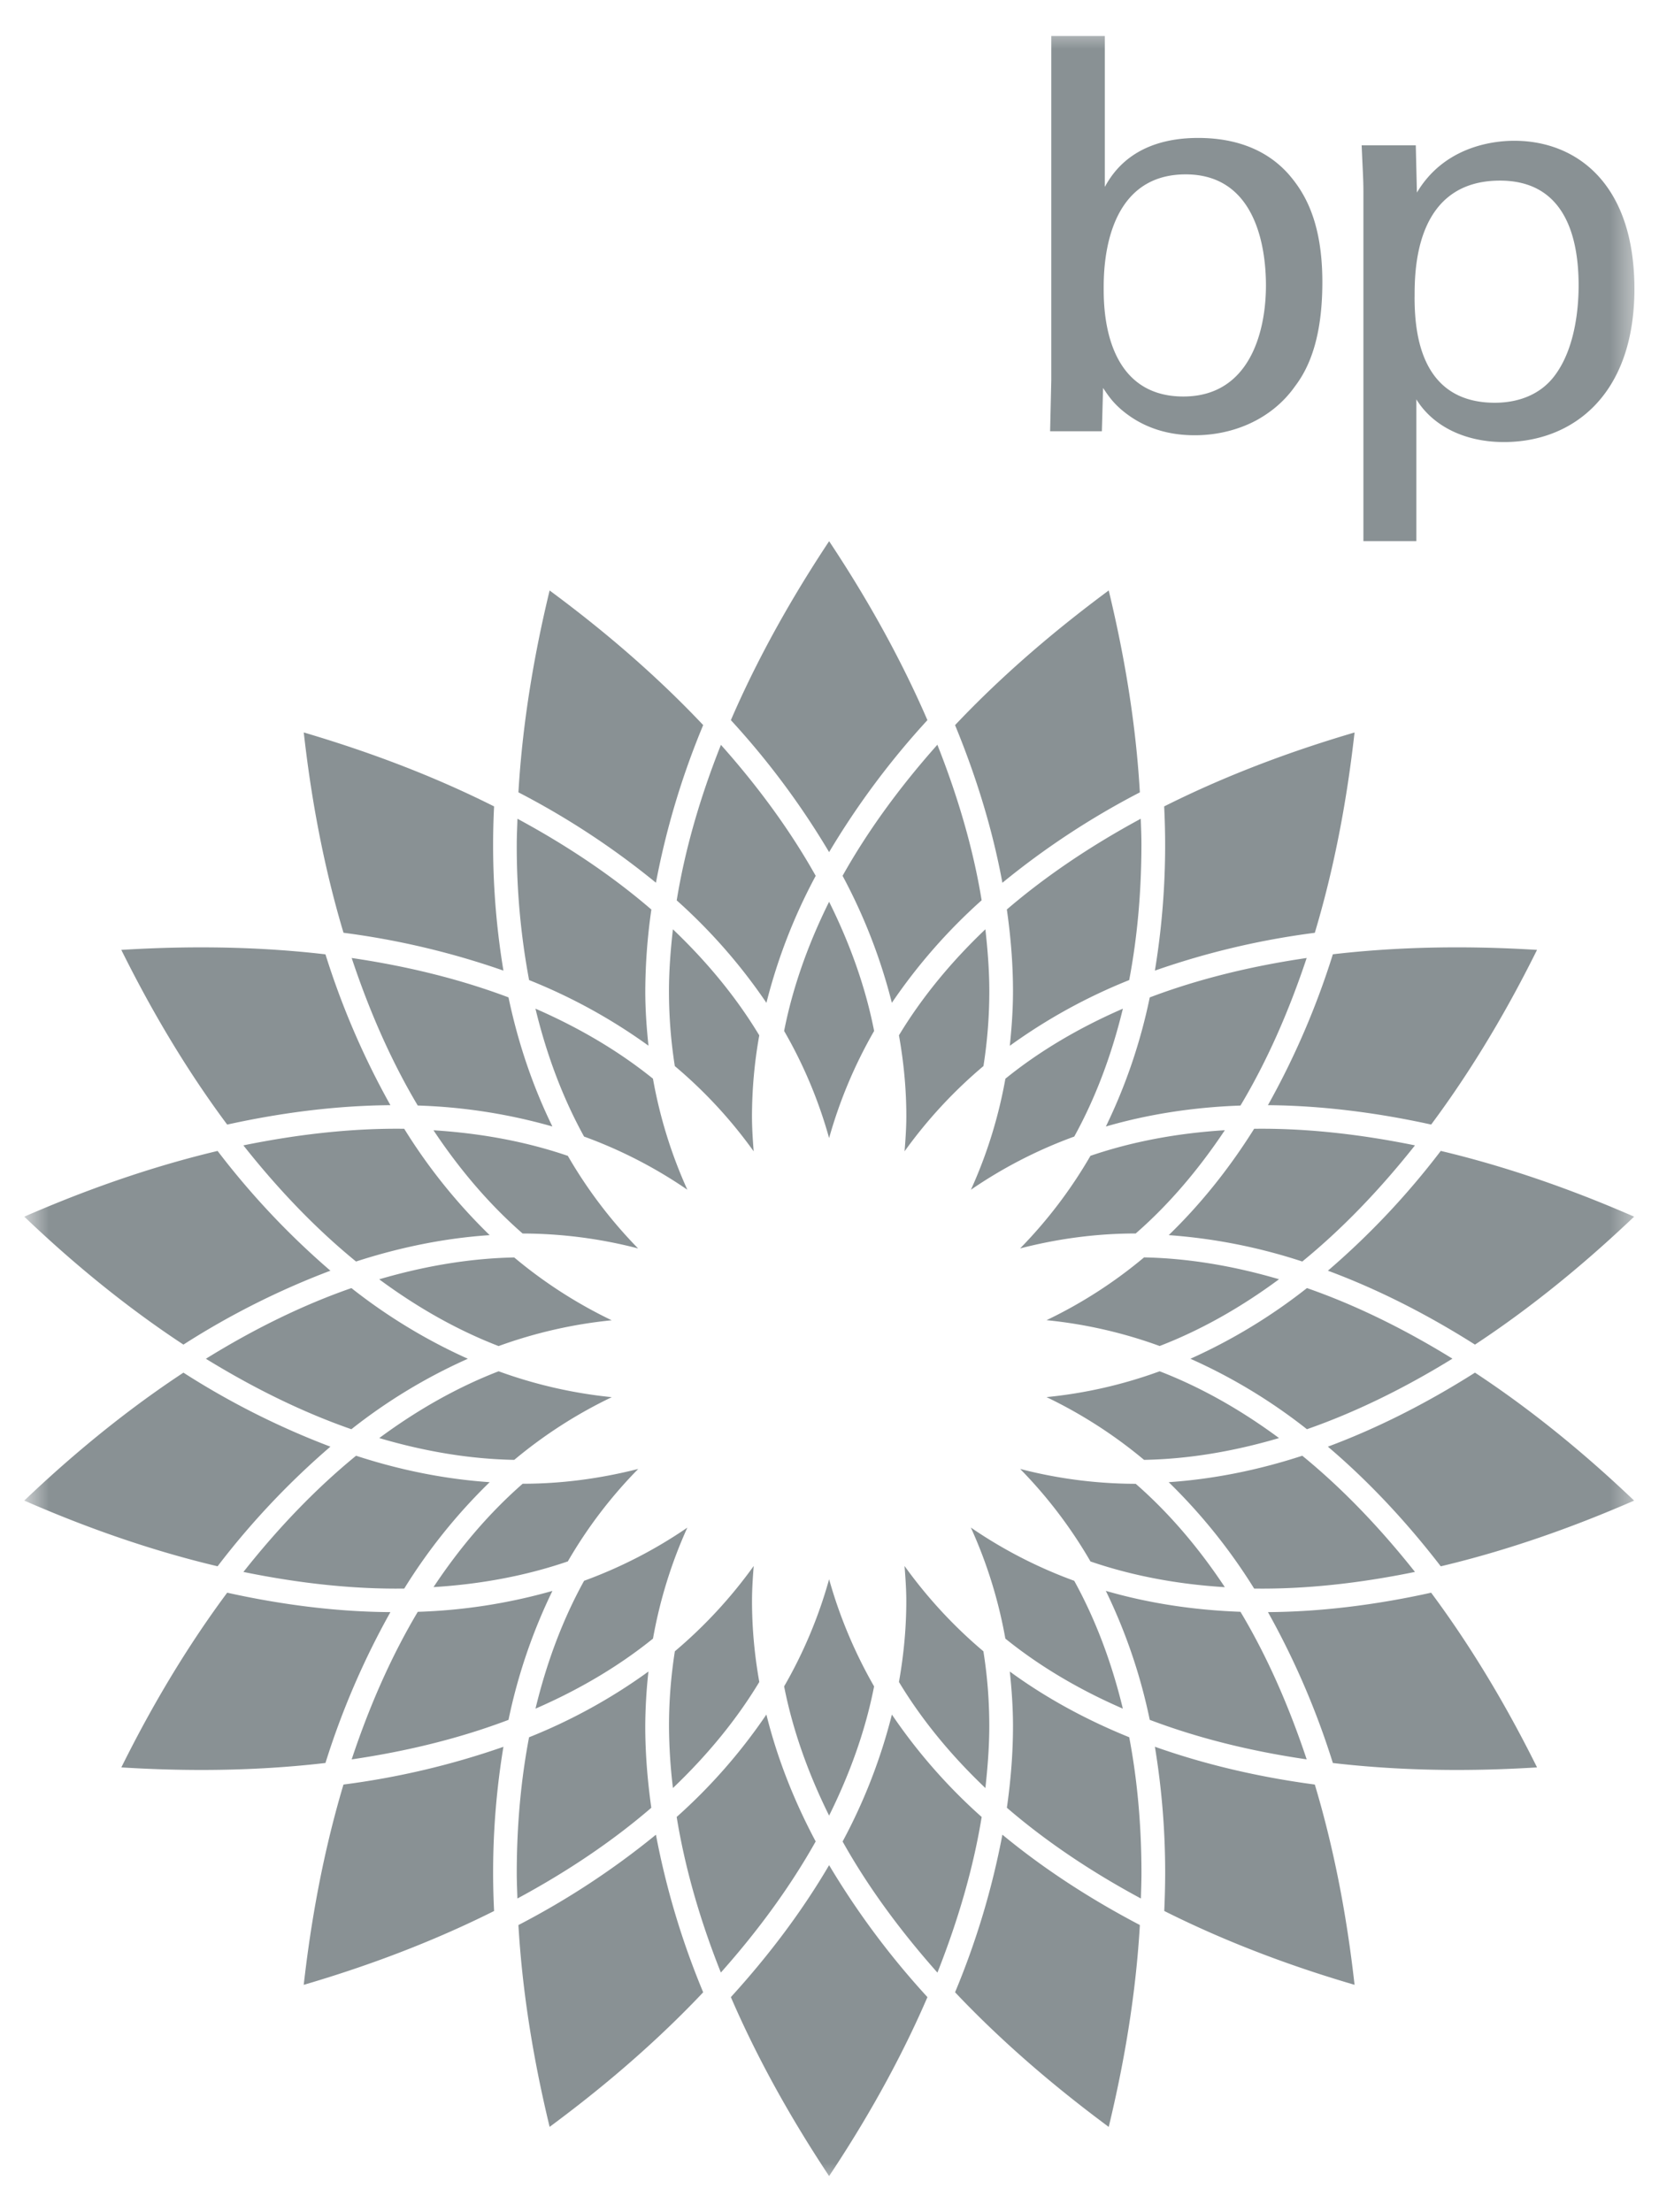 <svg xmlns="http://www.w3.org/2000/svg" width="51" height="68" fill="none"><mask id="a" width="51" height="68" x="0" y="0" maskUnits="userSpaceOnUse" style="mask-type:luminance"><path fill="#fff" d="M50.438.746H.74v66.507h49.698V.746Z"/></mask><g mask="url(#a)"><path fill="#899194" fill-rule="evenodd" d="M38.917 8.774c0 1.435-.507 3.414-2.538 3.414-2.45 0-2.45-2.749-2.45-3.326 0-.56 0-3.502 2.52-3.502 2.294 0 2.468 2.539 2.468 3.414Zm-4.954-7.667h-1.645V11.68l-.036 1.576h1.591l.037-1.331c.176.263.368.56.86.893.752.508 1.539.561 1.959.561 1.207 0 2.38-.508 3.082-1.506.44-.577.84-1.506.84-3.204 0-1.926-.595-2.8-1.033-3.309-.805-.91-1.908-1.12-2.783-1.12-1.996 0-2.646 1.103-2.872 1.506V1.107Zm9.524 8.017c0-.79 0-3.572 2.625-3.572 1.944 0 2.417 1.647 2.417 3.222 0 .63-.087 1.89-.718 2.748-.56.771-1.436.858-1.855.858-2.31 0-2.47-2.189-2.47-3.256Zm-1.574 7.51h1.628v-4.359c.47.77 1.417 1.313 2.693 1.313 2.103 0 4.01-1.435 4.01-4.709 0-3.257-1.802-4.552-3.693-4.552-.717 0-2.171.21-2.993 1.592l-.035-1.452h-1.664c.036.84.054 1.05.054 1.435v10.732Zm-16.425.001c.7 1.055 1.957 3.037 3.022 5.501a24.642 24.642 0 0 0-3.022 4.057 24.38 24.38 0 0 0-3.02-4.057c1.064-2.464 2.325-4.448 3.02-5.5Zm0 40.697a24.72 24.72 0 0 0 3.023 4.056c-1.064 2.468-2.324 4.45-3.023 5.502-.695-1.053-1.956-3.034-3.02-5.502 1.203-1.32 2.213-2.679 3.02-4.056ZM16.896 18.15c1.016.753 2.878 2.184 4.721 4.138a24.367 24.367 0 0 0-1.453 4.845 24.37 24.37 0 0 0-4.227-2.778c.157-2.683.663-4.976.959-6.205Zm13.919 38.245c1.23 1.016 2.645 1.948 4.226 2.777-.154 2.681-.662 4.973-.957 6.206-1.016-.756-2.877-2.186-4.724-4.139a24.32 24.32 0 0 0 1.455-4.844ZM9.338 22.514c1.21.36 3.45 1.066 5.851 2.274a23.614 23.614 0 0 0 .287 5.047 24.372 24.372 0 0 0-4.916-1.163c-.771-2.573-1.08-4.9-1.222-6.158Zm26.481 35.07a23.713 23.713 0 0 0-.316-3.892c1.502.533 3.15.927 4.916 1.162.772 2.574 1.08 4.9 1.222 6.156-1.215-.356-3.452-1.065-5.85-2.27.017-.385.027-.77.028-1.156ZM10.005 29.335a24.422 24.422 0 0 0 1.997 4.636c-1.595.013-3.28.213-5.018.597-1.606-2.155-2.691-4.237-3.255-5.37 1.261-.076 3.605-.176 6.276.137Zm33.99 19.622c1.606 2.158 2.693 4.238 3.256 5.37-1.261.077-3.607.177-6.277-.135a24.49 24.49 0 0 0-1.995-4.638c1.59-.01 3.276-.212 5.017-.597ZM6.689 35.378a24.31 24.31 0 0 0 3.468 3.681 24.319 24.319 0 0 0-4.518 2.272c-2.245-1.477-3.976-3.059-4.893-3.933 1.158-.502 3.33-1.4 5.943-2.02Zm38.654 6.815c2.243 1.475 3.974 3.06 4.893 3.933-1.16.504-3.33 1.4-5.945 2.02-1.088-1.413-2.253-2.644-3.47-3.678 1.498-.558 3.012-1.318 4.522-2.275Zm-39.704 0a24.388 24.388 0 0 0 4.518 2.275 24.357 24.357 0 0 0-3.468 3.677c-2.614-.618-4.785-1.515-5.943-2.02.917-.871 2.648-2.453 4.893-3.932Zm38.652-6.816c2.615.621 4.786 1.517 5.945 2.021-.92.872-2.65 2.456-4.893 3.933-1.51-.956-3.024-1.716-4.521-2.272a24.012 24.012 0 0 0 3.469-3.682ZM6.984 48.957c1.74.385 3.423.588 5.018.597a24.395 24.395 0 0 0-1.997 4.637c-2.67.313-5.017.213-6.275.136.563-1.133 1.649-3.212 3.254-5.37Zm40.267-19.76c-.563 1.134-1.65 3.216-3.255 5.37-1.74-.383-3.429-.583-5.018-.596a24.462 24.462 0 0 0 1.996-4.638c2.67-.311 5.016-.211 6.277-.135ZM15.476 53.693a23.68 23.68 0 0 0-.287 5.048c-2.403 1.205-4.639 1.913-5.852 2.27.144-1.256.452-3.582 1.222-6.157a24.36 24.36 0 0 0 4.917-1.16Zm26.165-31.178c-.143 1.257-.45 3.585-1.222 6.158a24.207 24.207 0 0 0-4.916 1.162 23.693 23.693 0 0 0 .285-5.047c2.401-1.207 4.638-1.914 5.853-2.273Zm-21.477 33.88a24.42 24.42 0 0 0 1.453 4.845c-1.843 1.952-3.705 3.383-4.721 4.137-.296-1.233-.803-3.523-.959-6.204a24.504 24.504 0 0 0 4.227-2.777Zm13.92-38.245c.294 1.228.803 3.523.957 6.206a24.352 24.352 0 0 0-4.226 2.779c-.29-1.571-.775-3.195-1.455-4.846 1.847-1.955 3.709-3.385 4.724-4.14Zm-11.922 4.745c1.17 1.313 2.15 2.664 2.914 4.027a17.004 17.004 0 0 0-1.515 3.904 17.052 17.052 0 0 0-2.758-3.15c.251-1.544.71-3.147 1.359-4.78Zm5.256 29.808a16.934 16.934 0 0 0 2.76 3.148c-.251 1.543-.713 3.148-1.36 4.784-1.17-1.318-2.154-2.667-2.915-4.03a16.997 16.997 0 0 0 1.515-3.902ZM15.886 25.946c0-.256.014-.517.021-.779 1.549.836 2.933 1.771 4.117 2.791a17.93 17.93 0 0 0-.187 2.508c0 .57.04 1.126.098 1.677a17.097 17.097 0 0 0-3.67-2.017 22.297 22.297 0 0 1-.379-4.18ZM31.141 53.06c0-.571-.04-1.125-.098-1.68 1.09.797 2.32 1.473 3.671 2.02.249 1.308.376 2.707.376 4.184 0 .253-.01.515-.017.773-1.55-.834-2.934-1.768-4.12-2.79.121-.85.188-1.688.188-2.507Zm-20.33-23.613c1.74.256 3.36.66 4.821 1.211.3 1.429.757 2.755 1.349 3.968a17.005 17.005 0 0 0-4.139-.644c-.799-1.341-1.477-2.867-2.031-4.535Zm23.185 19.454c1.295.375 2.678.59 4.138.643.803 1.34 1.479 2.867 2.035 4.536-1.742-.254-3.361-.66-4.824-1.215a16.89 16.89 0 0 0-1.35-3.964Zm-21.57-14.204a17.115 17.115 0 0 0 2.627 3.269c-1.345.09-2.72.361-4.108.811-1.209-.986-2.37-2.188-3.463-3.57 1.723-.352 3.385-.53 4.944-.51Zm27.608 10.05c1.211.988 2.369 2.19 3.464 3.571-1.723.354-3.386.533-4.944.512a17.325 17.325 0 0 0-2.626-3.27c1.343-.092 2.72-.36 4.106-.813Zm-29.232-5.154a17.076 17.076 0 0 0 3.58 2.173 16.787 16.787 0 0 0-3.58 2.166c-1.475-.513-2.978-1.247-4.473-2.166 1.495-.926 2.998-1.659 4.473-2.172Zm29.375 0c1.477.514 2.977 1.247 4.473 2.17-1.496.922-3 1.655-4.473 2.169a16.832 16.832 0 0 0-3.582-2.166 17.092 17.092 0 0 0 3.582-2.172Zm-29.231 5.154c1.386.453 2.762.721 4.107.813a17.12 17.12 0 0 0-2.626 3.27c-1.56.021-3.223-.158-4.944-.511 1.092-1.381 2.253-2.584 3.463-3.572Zm32.552-9.54c-1.095 1.382-2.253 2.581-3.464 3.57a17.034 17.034 0 0 0-4.106-.811c.969-.938 1.85-2.03 2.626-3.269 1.558-.02 3.221.158 4.944.51ZM16.982 48.902a16.977 16.977 0 0 0-1.35 3.964c-1.462.555-3.082.96-4.821 1.215.554-1.669 1.232-3.194 2.032-4.536a17.093 17.093 0 0 0 4.139-.643Zm23.187-19.455c-.556 1.669-1.232 3.195-2.035 4.536-1.46.052-2.843.268-4.138.644a16.88 16.88 0 0 0 1.349-3.968c1.464-.555 3.084-.957 4.824-1.212ZM23.56 52.702c.324 1.307.83 2.616 1.515 3.901-.765 1.363-1.745 2.716-2.915 4.03-.65-1.633-1.107-3.237-1.358-4.783a16.985 16.985 0 0 0 2.758-3.148Zm-3.626-1.322a16.114 16.114 0 0 0-.098 1.681c0 .818.067 1.656.186 2.507-1.184 1.02-2.568 1.955-4.116 2.789-.008-.258-.02-.52-.02-.776 0-1.474.129-2.873.378-4.18a16.97 16.97 0 0 0 3.67-2.021Zm8.882-28.488c.648 1.636 1.11 3.24 1.361 4.781a17.134 17.134 0 0 0-2.76 3.152 17.096 17.096 0 0 0-1.515-3.904c.762-1.361 1.745-2.715 2.914-4.029Zm6.252 2.275c.01.261.021.521.021.776 0 1.475-.127 2.877-.376 4.183a17.055 17.055 0 0 0-3.67 2.02c.057-.554.098-1.108.098-1.68 0-.818-.067-1.658-.189-2.51 1.186-1.018 2.57-1.953 4.116-2.789Zm-14.503 5.3c0-.622.049-1.26.121-1.902 1.063 1.012 1.958 2.103 2.655 3.26-.147.82-.222 1.651-.224 2.485 0 .36.024.72.052 1.08a14.325 14.325 0 0 0-2.424-2.62c-.12-.762-.18-1.533-.18-2.304Zm7.296 18.75c0-.363-.026-.72-.054-1.081.696.97 1.51 1.851 2.424 2.622.119.743.181 1.51.181 2.302 0 .623-.049 1.258-.12 1.901-1.064-1.012-1.96-2.103-2.657-3.26.146-.823.226-1.654.226-2.484Zm-11.4-18.212c1.344.586 2.559 1.303 3.612 2.152a14.354 14.354 0 0 0 1.057 3.413 14.162 14.162 0 0 0-3.175-1.634c-.653-1.183-1.15-2.506-1.494-3.93Zm13.385 15.95a14.203 14.203 0 0 0 3.177 1.636c.653 1.184 1.15 2.504 1.495 3.93-1.347-.585-2.563-1.305-3.612-2.153a14.317 14.317 0 0 0-1.06-3.412ZM13.326 34.743c1.467.091 2.853.35 4.13.786a14.299 14.299 0 0 0 2.16 2.846 14.247 14.247 0 0 0-3.55-.459c-1.013-.884-1.93-1.955-2.74-3.173Zm18.035 10.41c1.16.301 2.354.455 3.553.457 1.014.886 1.928 1.953 2.739 3.177-1.465-.09-2.853-.352-4.13-.79a14.249 14.249 0 0 0-2.162-2.844Zm-15.552-6.5a14.31 14.31 0 0 0 2.995 1.93 14.33 14.33 0 0 0-3.476.793c-1.26-.486-2.49-1.179-3.67-2.052 1.408-.414 2.803-.645 4.151-.672Zm19.84 3.498c1.261.487 2.49 1.18 3.67 2.053-1.408.415-2.8.646-4.149.67a14.375 14.375 0 0 0-2.998-1.929 14.178 14.178 0 0 0 3.477-.794Zm-20.321 0c1.122.409 2.29.676 3.478.796a14.306 14.306 0 0 0-2.997 1.927c-1.352-.024-2.743-.255-4.15-.67 1.18-.874 2.41-1.566 3.669-2.053ZM35.17 38.65c1.349.027 2.74.258 4.149.672-1.18.873-2.409 1.566-3.67 2.052a14.268 14.268 0 0 0-3.477-.794 14.223 14.223 0 0 0 2.998-1.93Zm-15.55 6.503a14.157 14.157 0 0 0-2.164 2.842c-1.277.438-2.662.7-4.129.79.81-1.221 1.726-2.29 2.74-3.177 1.204 0 2.39-.16 3.553-.455Zm18.033-10.412c-.812 1.218-1.725 2.29-2.74 3.174-1.207 0-2.394.16-3.553.459a14.312 14.312 0 0 0 2.162-2.846c1.278-.437 2.666-.696 4.13-.787ZM25.488 48.544c.323 1.15.788 2.256 1.383 3.293-.259 1.326-.73 2.656-1.383 3.972-.652-1.316-1.122-2.646-1.383-3.972a14.218 14.218 0 0 0 1.383-3.293Zm-2.318-.408c-.028.361-.052.718-.052 1.08 0 .833.078 1.663.224 2.485-.697 1.157-1.592 2.246-2.655 3.26a16.548 16.548 0 0 1-.121-1.9c0-.79.063-1.557.18-2.303a14.478 14.478 0 0 0 2.424-2.622Zm-2.04-1.18a14.365 14.365 0 0 0-1.056 3.412c-1.05.848-2.266 1.568-3.612 2.153.344-1.427.841-2.75 1.494-3.93 1.122-.41 2.19-.959 3.175-1.635Zm4.358-19.237c.654 1.313 1.124 2.645 1.384 3.971a14.395 14.395 0 0 0-1.384 3.292 14.17 14.17 0 0 0-1.383-3.292c.261-1.326.731-2.658 1.383-3.971Zm4.804.846c.072.641.121 1.28.121 1.901 0 .79-.063 1.558-.18 2.303-.914.77-1.729 1.65-2.425 2.62.028-.359.054-.72.054-1.08 0-.832-.08-1.66-.227-2.485.698-1.156 1.593-2.247 2.657-3.259Zm4.227 2.44c-.346 1.425-.842 2.748-1.495 3.931a14.17 14.17 0 0 0-3.177 1.635c.495-1.09.85-2.236 1.06-3.413 1.049-.85 2.265-1.567 3.612-2.153Z" clip-rule="evenodd"/></g></svg>